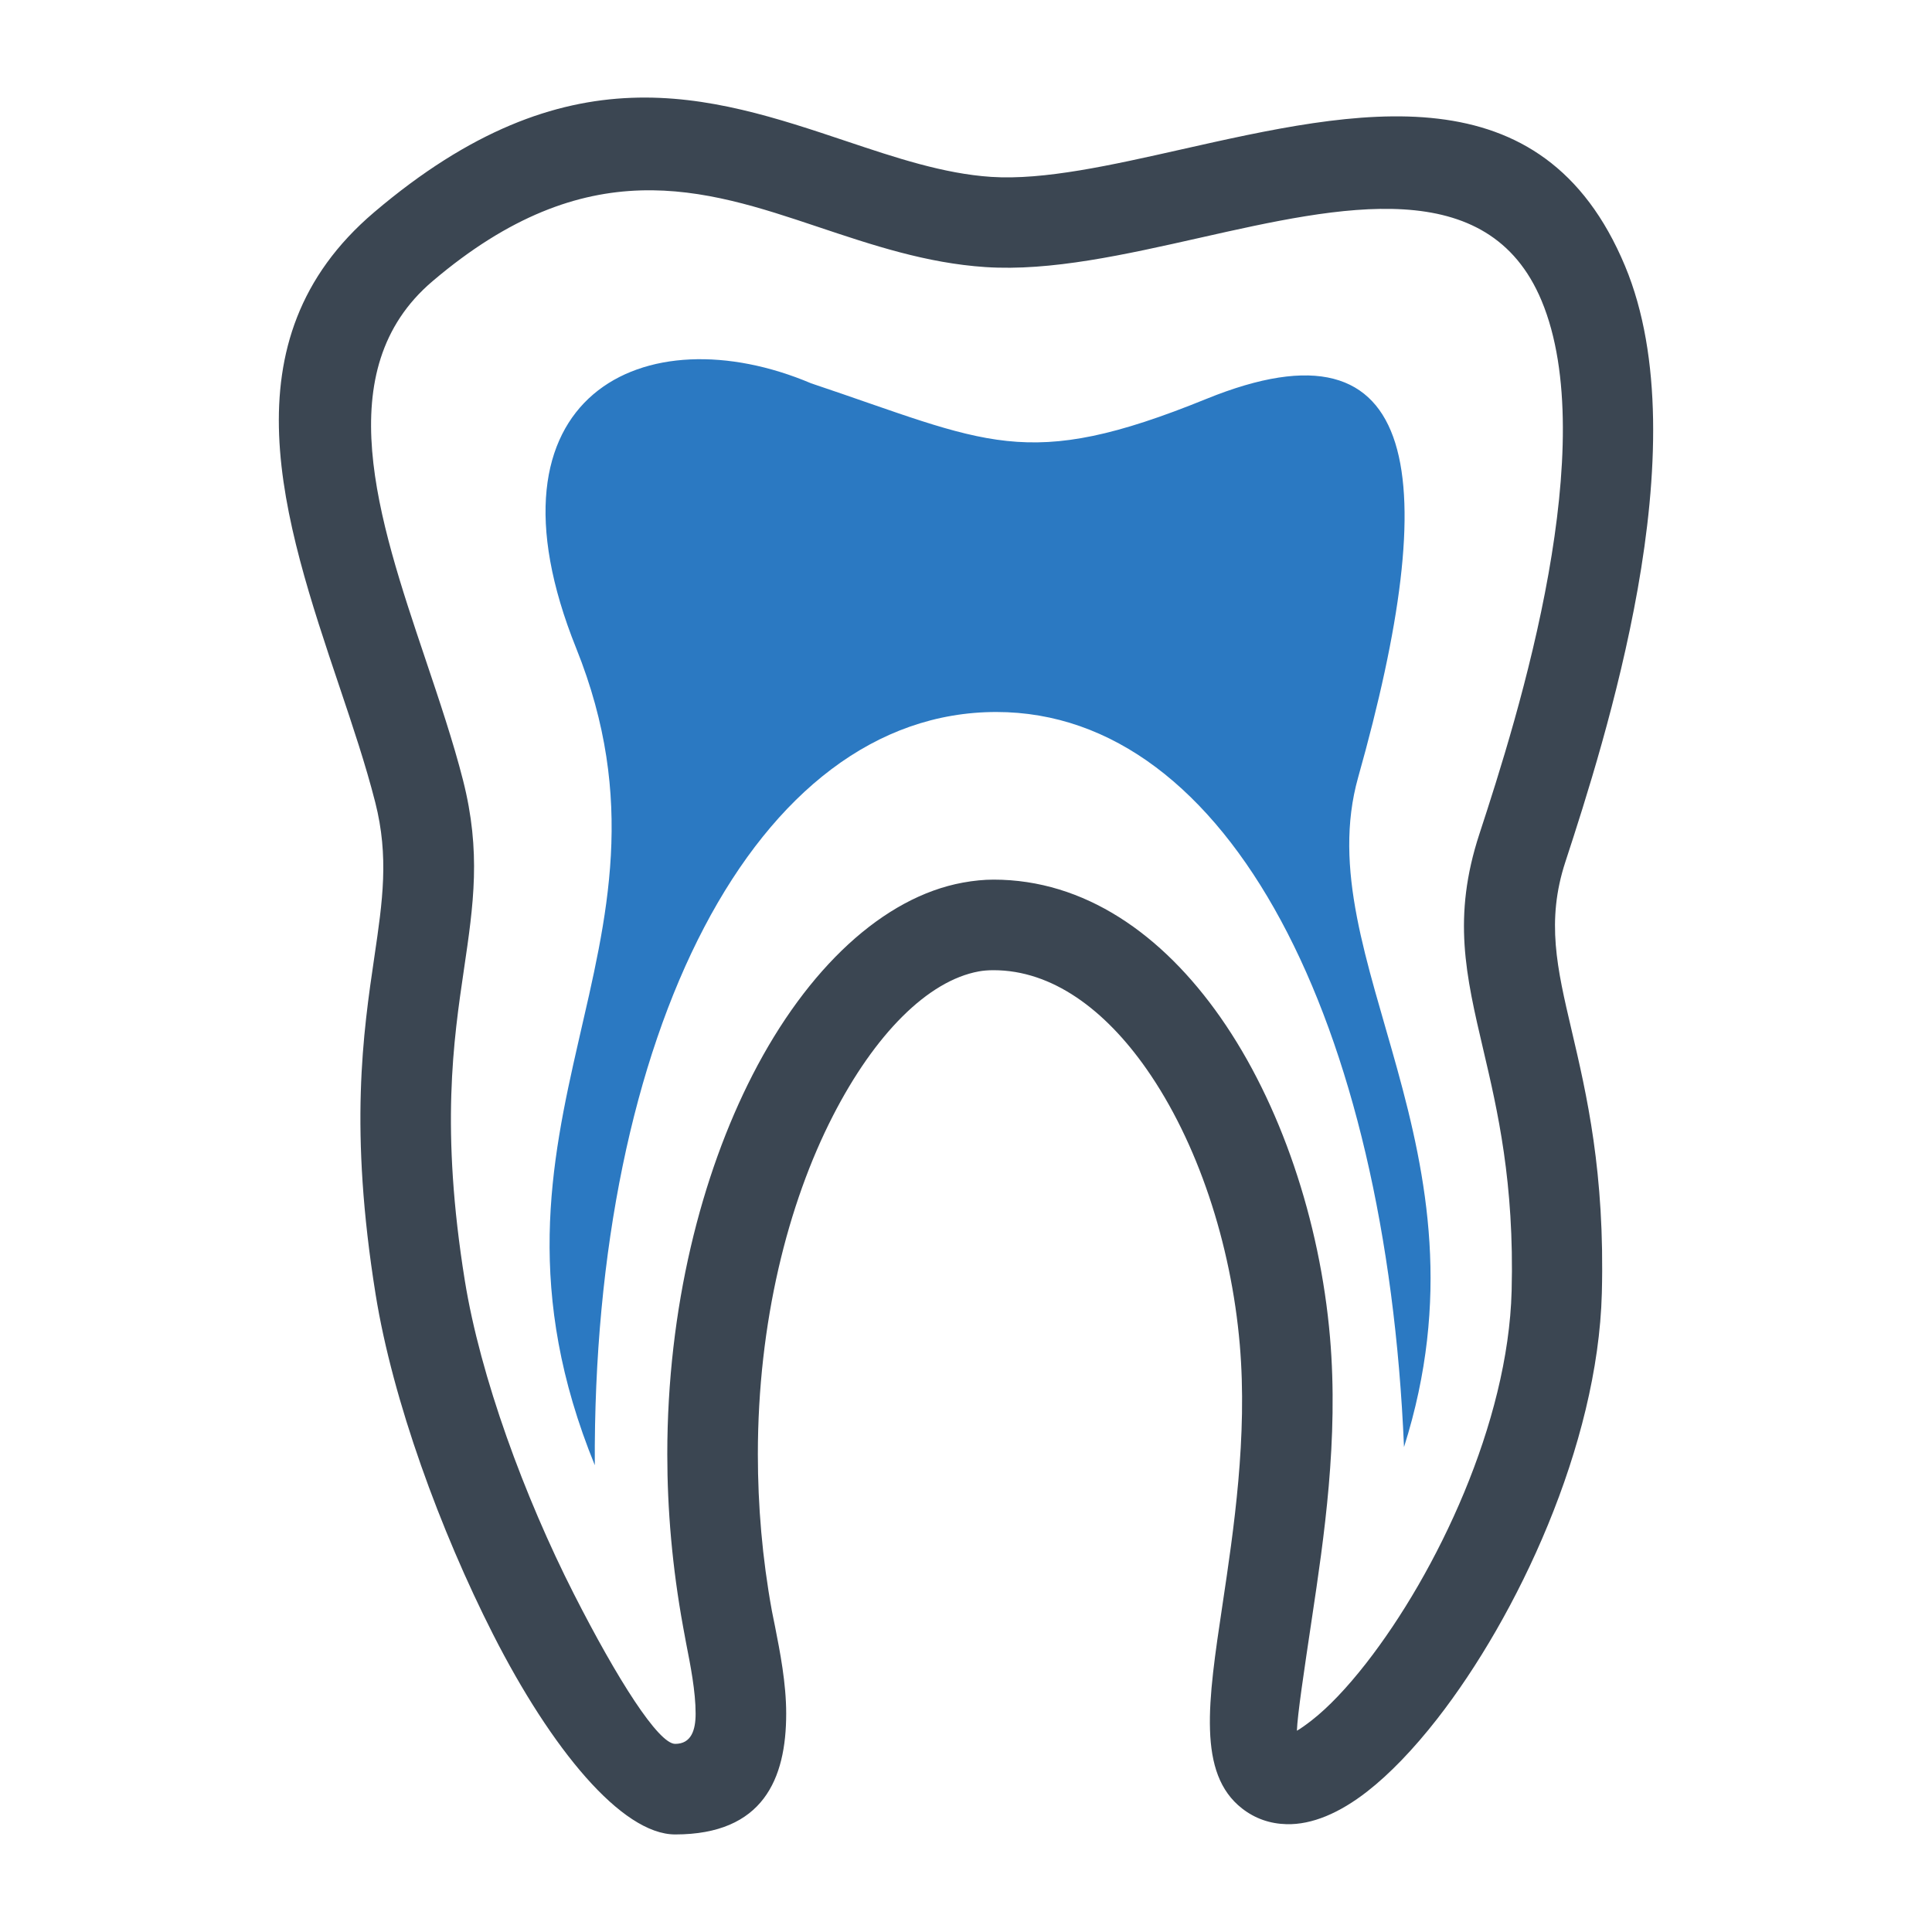 <?xml version="1.0" ?><!DOCTYPE svg  PUBLIC '-//W3C//DTD SVG 1.1//EN'  'http://www.w3.org/Graphics/SVG/1.1/DTD/svg11.dtd'><svg enable-background="new 0 0 256 256" height="256px" id="Layer_1" version="1.1" viewBox="0 0 256 256" width="256px" xml:space="preserve" xmlns="http://www.w3.org/2000/svg" xmlns:xlink="http://www.w3.org/1999/xlink"><g><g><path d="M212.252,171.344c-0.523,20.17-11.216,42.839-21.829,56.432c-3.11,3.984-6.272,7.273-9.244,9.593     c-3.673,2.868-7.335,4.432-10.706,4.345c-2.182-0.057-4.162-0.732-5.896-2.085c-5.94-4.64-4.515-14.16-2.598-26.945     c1.492-9.956,3.345-22.324,2.299-34.499c-1.155-13.449-5.611-26.899-12.367-36.549c-5.525-7.892-12.521-13.079-20.259-13.079     c-0.724,0-1.373,0.054-1.947,0.158c-6.771,1.235-13.791,8.323-19.338,19.138c-5.985,11.671-9.947,27.387-9.947,44.858     c0,6.781,0.582,13.734,1.854,20.712c0.114,0.622,0.143,0.678,0.411,2.041c0.67,3.4,1.489,7.555,1.489,11.601     c0,8.643-3.048,16.008-14.71,16.008c-7.092,0-16.42-11.342-24.137-26.526c-6.965-13.71-13.297-30.961-15.557-45.033     c-3.522-21.936-1.662-34.564-0.153-44.81c1.07-7.267,1.94-13.175,0.105-20.388c-1.274-5.006-2.987-10.1-4.733-15.294     c-7.441-22.125-15.43-45.88,4.578-62.891C75.2,6.338,93.937,12.612,112.167,18.715c6.467,2.166,12.861,4.307,19.173,4.723     c6.988,0.459,15.951-1.558,25.125-3.623c23.37-5.259,47.924-10.784,58.863,15.436c5.02,12.027,4.326,27.876,1.671,42.824     c-2.555,14.382-6.913,27.982-9.584,36.144c-2.559,7.823-1.095,14.068,0.817,22.226     C210.236,144.993,212.667,155.359,212.252,171.344L212.252,171.344z M181.001,220.416c9.39-12.025,18.846-31.9,19.298-49.354     c0.373-14.363-1.881-23.975-3.738-31.898c-2.344-9.993-4.137-17.644-0.536-28.649c2.561-7.825,6.738-20.859,9.162-34.503     c2.323-13.077,3.054-26.647-0.921-36.168c-7.066-16.934-26.591-12.54-45.176-8.358c-10.049,2.263-19.867,4.472-28.5,3.904     c-7.838-0.517-14.988-2.91-22.22-5.332c-15.067-5.045-30.553-10.231-51.067,7.212C43.484,49.019,50.138,68.8,56.334,87.225     c1.885,5.604,3.732,11.101,5.014,16.137c2.422,9.514,1.395,16.492,0.13,25.075c-1.396,9.469-3.115,21.143,0.106,41.2     c2.056,12.803,7.935,28.731,14.432,41.518c5.794,11.401,11.233,19.917,13.449,19.917c2.147,0,2.709-1.845,2.709-4.008     c0-2.94-0.689-6.44-1.254-9.304c-0.029-0.149-0.055-0.282-0.411-2.229c-1.433-7.86-2.089-15.511-2.089-22.821     c0-19.384,4.503-37.03,11.307-50.296c7.243-14.12,17.34-23.545,27.869-25.466c1.427-0.26,2.781-0.393,4.057-0.393     c12.051,0,22.352,7.232,30.055,18.235c7.967,11.379,13.198,26.98,14.524,42.408c1.16,13.504-0.809,26.642-2.394,37.218     c-1.069,7.14-1.919,12.811-1.992,14.916c0.527-0.308,1.193-0.776,1.974-1.387C176.025,226.225,178.481,223.642,181.001,220.416     L181.001,220.416z" fill="#3B4652"/><path clip-rule="evenodd" d="M78.814,194.147c-0.308-56.998,21.232-99.804,53.204-99.804     c30.891,0,51.663,41.216,54.02,97.4c12.508-39.429-12.879-64.573-6.077-88.738c11.13-39.539,8.704-61.86-20.124-50.144     c-24.025,9.766-28.945,5.771-52.362-2.07c-21.955-9.3-44.636,1.492-31.124,35.109C92.536,126.167,60.157,148.41,78.814,194.147     L78.814,194.147z" fill="#2B79C2" fill-rule="evenodd"/></g></g></svg>